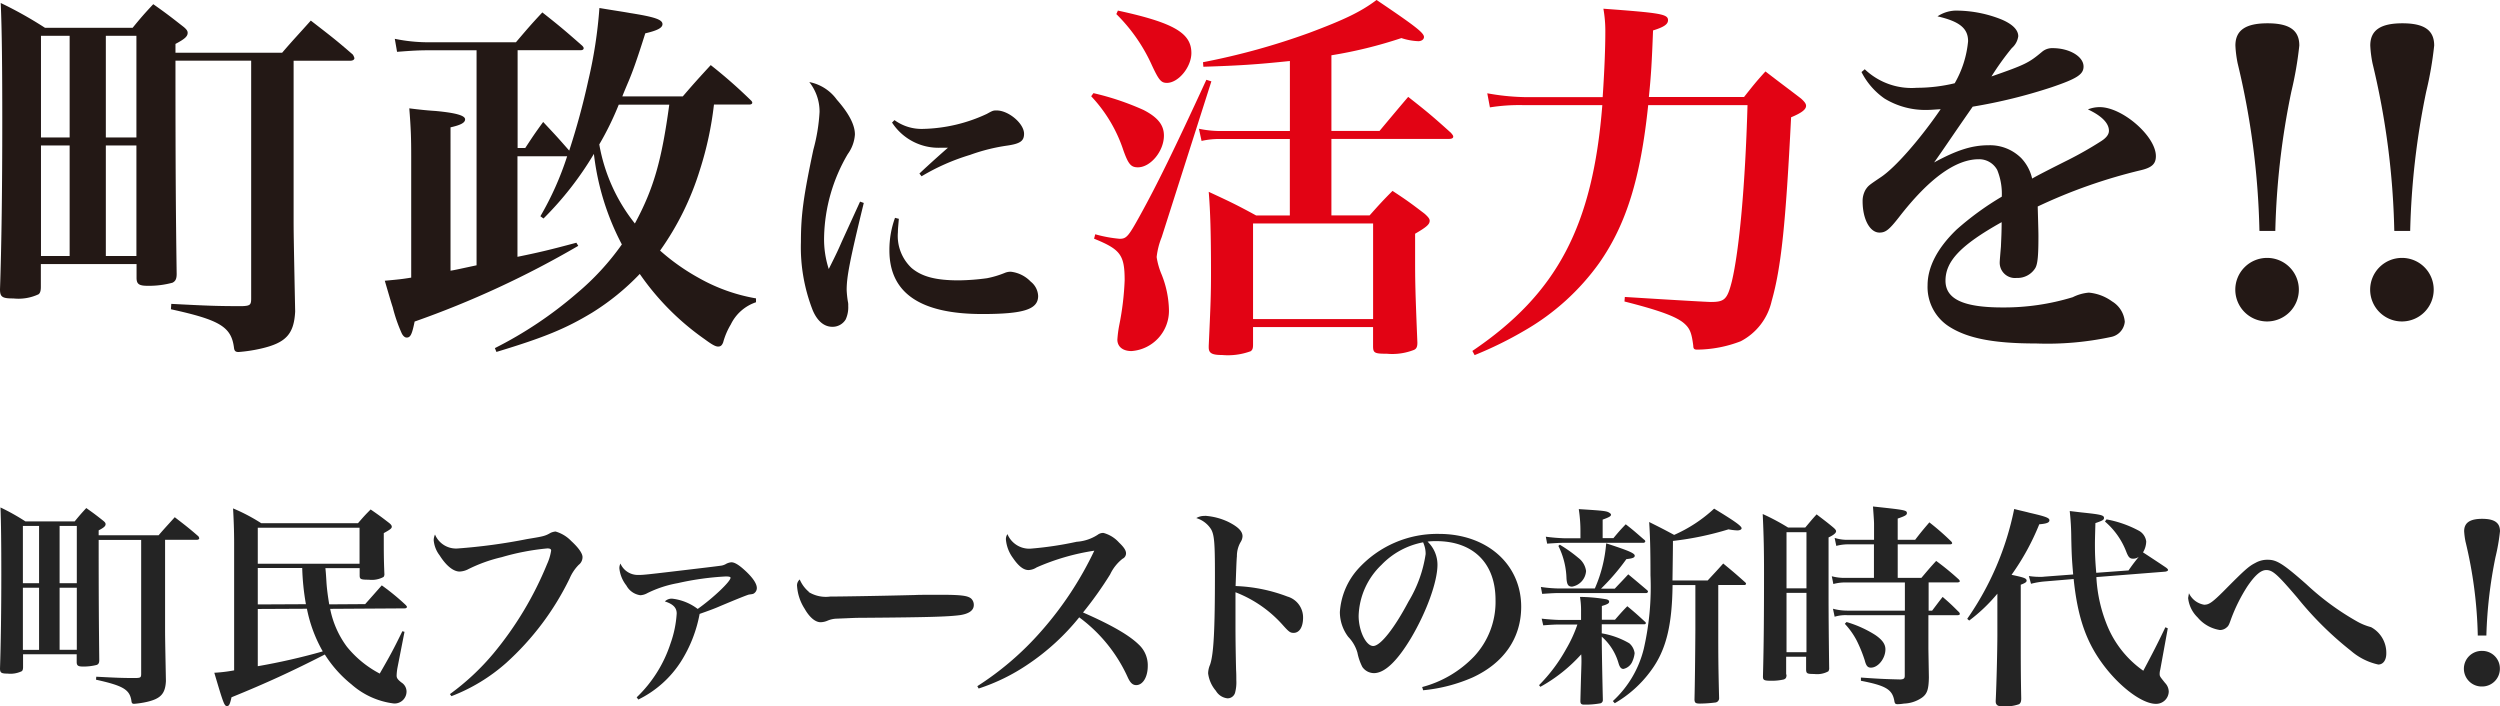 <svg xmlns="http://www.w3.org/2000/svg" width="283.952" height="80.226" viewBox="0 0 283.952 80.226"><g transform="translate(1166.251 -315.655)"><g transform="translate(-1166.251 373.182)"><g transform="translate(0 0)"><path d="M11.207,3.76c0,7.055.027,9.741.068,13.635,0,.312-.068.461-.271.556a5.968,5.968,0,0,1-1.56.19c-.556,0-.733-.095-.733-.516v-.882H2.619V18.21c0,.244-.054.393-.149.461a2.981,2.981,0,0,1-1.615.271c-.706,0-.855-.095-.855-.583C.095,15.55.149,11.806.149,7.641.149,4.276.122,1.739.054.07A24.558,24.558,0,0,1,2.89,1.657H8.48C9.036.979,9.212.776,9.8.138,10.7.776,10.949.965,11.749,1.6c.176.149.244.244.244.366,0,.217-.176.393-.787.706v.556h6.811c.76-.882,1.031-1.153,1.832-2.049,1.194.923,1.56,1.194,2.686,2.171a.641.641,0,0,1,.095.217c0,.095-.095.176-.271.176H18.75V13.841c0,.8,0,.977.095,5.943-.068,1.438-.583,2.008-2.171,2.374a10.348,10.348,0,0,1-1.438.217c-.19,0-.271-.068-.3-.271-.176-1.343-.909-1.777-4.03-2.469l.027-.339c2.347.122,2.931.149,4.545.149.488-.027.556-.068.556-.488V3.76H11.193ZM4.437,8.672v-6.5H2.6v6.5Zm0,.516H2.6v7.055H4.437ZM8.724,2.173H6.77v6.5H8.724ZM6.77,9.187v7.055H8.724V9.187Z" transform="translate(0 0.039)" fill="#242424"/><path d="M30.558,6.934q.054.434.122,1.615c.054.8.149,1.492.312,2.5l4.084-.027q.787-.882,1.886-2.13A26.021,26.021,0,0,1,39.7,11.14c.068.095.122.149.122.19,0,.095-.095.176-.271.176L31.1,11.56a10.659,10.659,0,0,0,1.9,4.3,11.883,11.883,0,0,0,3.731,3.053C37.9,16.879,38.264,16.227,39.3,14.1l.244.068-.8,4.084a5.954,5.954,0,0,0-.095.882c0,.271.095.434.543.787a1.226,1.226,0,0,1,.583,1.045,1.361,1.361,0,0,1-1.438,1.343,8.894,8.894,0,0,1-4.816-2.171,13.759,13.759,0,0,1-3.026-3.392c-3.717,1.9-6.689,3.27-10.6,4.857-.176.787-.271,1-.516,1-.3,0-.421-.339-1.438-3.785a17.353,17.353,0,0,0,2.252-.271V4.057c0-1.4-.054-2.741-.122-3.907a20.579,20.579,0,0,1,3.2,1.682h10.99c.611-.706.8-.923,1.438-1.56.923.638,1.221.855,2.1,1.533.217.176.3.3.3.421,0,.19-.149.312-.909.733,0,2.347,0,2.863.068,4.613a.5.5,0,0,1-.095.366,2.812,2.812,0,0,1-1.682.312c-.9,0-1.031-.054-1.031-.488V6.934h-3.88Zm3.88-4.586H22.879V6.432H34.438v-4.1ZM22.879,6.934v4.124l5.468-.027a27.337,27.337,0,0,1-.421-4.111H22.865Zm0,4.64v6.5a72.569,72.569,0,0,0,7.381-1.682,15.931,15.931,0,0,1-1.8-4.844l-5.563.027Z" transform="translate(6.4 0.067)" fill="#242424"/><path d="M38.142,20.555a27.459,27.459,0,0,0,4.966-4.64A38.849,38.849,0,0,0,49.185,5.78a5.794,5.794,0,0,0,.461-1.533c0-.176-.149-.244-.434-.244a27.424,27.424,0,0,0-5.2,1,17.039,17.039,0,0,0-3.88,1.411,2.34,2.34,0,0,1-.882.217c-.706,0-1.533-.665-2.266-1.832a3.3,3.3,0,0,1-.678-1.737,1.635,1.635,0,0,1,.149-.638,2.587,2.587,0,0,0,2.564,1.587,64.715,64.715,0,0,0,7.91-1.072c1.832-.3,2.035-.339,2.659-.706a1.792,1.792,0,0,1,.556-.149,3.987,3.987,0,0,1,1.777,1.072c.828.76,1.289,1.411,1.289,1.832a1.1,1.1,0,0,1-.434.882A4.955,4.955,0,0,0,51.75,7.408a31.358,31.358,0,0,1-7.231,9.619,20.266,20.266,0,0,1-6.2,3.758l-.176-.244Z" transform="translate(12.953 0.759)" fill="#242424"/><path d="M53.817,20a14.78,14.78,0,0,0,3.84-6.105,12.322,12.322,0,0,0,.706-3.419c0-.665-.421-1.072-1.343-1.37a1.1,1.1,0,0,1,.828-.312,5.889,5.889,0,0,1,2.9,1.167c1.764-1.248,3.731-3.12,3.731-3.541,0-.095-.149-.149-.543-.149a32.09,32.09,0,0,0-5.454.76A12.811,12.811,0,0,0,55.038,8.16a1.834,1.834,0,0,1-.8.244,2.127,2.127,0,0,1-1.587-1.1,3.785,3.785,0,0,1-.8-1.954,1.165,1.165,0,0,1,.122-.543A2.153,2.153,0,0,0,53.98,6.1c.611,0,.678,0,6.811-.733,1.615-.19,2.469-.3,2.537-.312a1.548,1.548,0,0,0,.583-.176,1.52,1.52,0,0,1,.665-.217c.366,0,.855.3,1.52.909.909.828,1.37,1.52,1.37,2.022a.733.733,0,0,1-.339.611c-.095.054-.122.068-.543.122q-.217.027-3.229,1.289c-.678.3-1.343.543-2.388.909a15.344,15.344,0,0,1-2.13,5.427,12,12,0,0,1-4.83,4.3L53.817,20Z" transform="translate(18.497 1.676)" fill="#242424"/><path d="M68.046,7.525a3.718,3.718,0,0,0,2.442.516c.977,0,5.441-.068,9.674-.176.421-.027,2.008-.027,2.741-.027,2.442,0,3.2.095,3.6.434A.98.98,0,0,1,86.8,9c0,.611-.543,1-1.587,1.153-1.37.176-3.514.244-10.895.3-1.126,0-1.248.027-3.026.095a2.9,2.9,0,0,0-1.072.217,2.113,2.113,0,0,1-.828.19c-.583,0-1.248-.543-1.8-1.52A5.428,5.428,0,0,1,66.73,6.9a.887.887,0,0,1,.3-.8,3.73,3.73,0,0,0,1.045,1.411Z" transform="translate(23.805 2.19)" fill="#242424"/><path d="M81.79,19.634a33.9,33.9,0,0,0,7.259-6.227,39.192,39.192,0,0,0,6.065-9.185,25.847,25.847,0,0,0-6.553,1.9,1.8,1.8,0,0,1-.923.3c-.556,0-1.126-.434-1.764-1.37a4.137,4.137,0,0,1-.8-2.1,1.01,1.01,0,0,1,.176-.611,2.687,2.687,0,0,0,2.564,1.655,39.6,39.6,0,0,0,5.3-.787,4.981,4.981,0,0,0,2.374-.787,1.046,1.046,0,0,1,.665-.217,3.644,3.644,0,0,1,1.777,1.1c.543.516.787.882.787,1.221a.672.672,0,0,1-.393.611,4.943,4.943,0,0,0-1.411,1.777,42.053,42.053,0,0,1-3.08,4.328c3.2,1.4,5.223,2.564,6.322,3.636a3.2,3.2,0,0,1,1.031,2.442c0,1.248-.556,2.171-1.316,2.171-.421,0-.705-.3-1-.977A17.319,17.319,0,0,0,93.4,11.792a26.233,26.233,0,0,1-5.834,5.346,22.127,22.127,0,0,1-5.59,2.741l-.149-.271Z" transform="translate(29.178 0.798)" fill="#242424"/><path d="M101.127.77a7.263,7.263,0,0,1,2.686.706c1.072.543,1.587,1.045,1.587,1.615a1.334,1.334,0,0,1-.217.665,3.149,3.149,0,0,0-.421,1.615c-.054.488-.095,2.076-.149,3.378A18.262,18.262,0,0,1,110.5,9.942a2.466,2.466,0,0,1,1.777,2.388c0,1.1-.434,1.737-1.072,1.737-.366,0-.516-.095-1.153-.8A13.87,13.87,0,0,0,104.6,9.453v3.84q0,2.049.068,4.966c.027.421.027.76.027,1.167a4.576,4.576,0,0,1-.149,1.465.882.882,0,0,1-.855.611,1.735,1.735,0,0,1-1.316-.855,3.755,3.755,0,0,1-.882-1.981,2.571,2.571,0,0,1,.217-.977c.421-1.194.556-4.03.556-10.284,0-3.514-.068-4.45-.434-5.1a3,3,0,0,0-1.682-1.275,1.716,1.716,0,0,1,.95-.244Z" transform="translate(35.727 0.288)" fill="#242424"/><path d="M121.491,19.687a12.61,12.61,0,0,0,5.915-3.473,9.078,9.078,0,0,0,2.442-6.431c0-4.179-2.537-6.675-6.743-6.675a6.865,6.865,0,0,0-.977.054,3.634,3.634,0,0,1,1.126,2.619c0,1.954-1.248,5.373-3,8.33-1.587,2.646-3,3.989-4.219,3.989a1.617,1.617,0,0,1-1.316-.706,6.125,6.125,0,0,1-.556-1.615,4.271,4.271,0,0,0-1.045-1.8,4.7,4.7,0,0,1-.95-2.808,8.12,8.12,0,0,1,2.049-4.884,12.128,12.128,0,0,1,9.212-4c5.441,0,9.334,3.446,9.334,8.276,0,3.541-1.954,6.377-5.495,8.018a18.23,18.23,0,0,1-5.644,1.465l-.095-.339ZM116.919,5.78A8.339,8.339,0,0,0,114.3,11.6c0,1.682.828,3.419,1.655,3.419s2.415-2.035,4-5.033a14.523,14.523,0,0,0,1.954-5.4,2.945,2.945,0,0,0-.095-.8,4.248,4.248,0,0,0-.19-.543,8.824,8.824,0,0,0-4.708,2.537Z" transform="translate(40.015 0.827)" fill="#242424"/><path d="M133.616,12.788v-.909a9.341,9.341,0,0,0-.122-1.682,18.86,18.86,0,0,1,3,.271c.217.054.312.149.312.271,0,.19-.19.3-.828.488v1.56h1.492c.583-.665.76-.882,1.4-1.533.855.706,1.126.95,1.981,1.737.095.068.122.122.122.19s-.068.122-.176.122h-4.83v1.031a9.27,9.27,0,0,1,3.121,1.126,1.769,1.769,0,0,1,.611,1.126,2.945,2.945,0,0,1-.244.909,1.419,1.419,0,0,1-1.031.882c-.244,0-.421-.19-.556-.665a6.325,6.325,0,0,0-1.9-3c0,.8.027,3.148.122,7.082v.095a.375.375,0,0,1-.271.393,9.619,9.619,0,0,1-1.859.149c-.312,0-.421-.095-.421-.421.095-3.785.122-3.975.122-4.491,0-.176,0-.461-.027-.8a17.767,17.767,0,0,1-4.64,3.69l-.149-.19a18.388,18.388,0,0,0,3.08-4.111A14.949,14.949,0,0,0,133.2,13.33h-1.832c-.733,0-1.167.027-2.049.095l-.176-.76c.556.068,1.587.149,2.2.149H133.6Zm3.84-3.541c.665-.706.882-.923,1.52-1.615.678.556,1.4,1.167,2.144,1.8a.324.324,0,0,1,.1.149.2.2,0,0,1-.217.176h-9.823c-.543,0-.977.027-1.981.095l-.149-.787a15.364,15.364,0,0,0,2.13.176h4a15.746,15.746,0,0,0,1.289-5.128c2.564.828,3.243,1.126,3.243,1.4,0,.217-.217.312-.95.393a24.76,24.76,0,0,1-2.876,3.351h1.56Zm-.176-5.712c.611-.733.8-.95,1.411-1.587.909.706,1.167.95,2.076,1.737a.327.327,0,0,1,.149.19.215.215,0,0,1-.19.176h-9.009c-.488,0-.923.027-1.954.095l-.149-.787a20.747,20.747,0,0,0,2.1.176h1.832V2.87a16.75,16.75,0,0,0-.19-2.646c3.026.19,3.2.217,3.541.461a.266.266,0,0,1,.122.176c0,.176-.271.312-.95.556v2.1h1.221Zm-6.078.733a15.759,15.759,0,0,1,2.1,1.492,2.231,2.231,0,0,1,.882,1.492A1.928,1.928,0,0,1,132.6,9.03c-.434,0-.583-.217-.638-.909a8.847,8.847,0,0,0-.923-3.717l.176-.149Zm12.808,4.586c-.054,4.586-.733,7.381-2.442,9.7a13.312,13.312,0,0,1-4.124,3.717l-.217-.244a11.909,11.909,0,0,0,3.514-5.943,31.392,31.392,0,0,0,.76-8.358c0-3.08-.054-4.572-.149-6.037,1.275.638,1.655.828,2.836,1.465A16.352,16.352,0,0,0,148.73.17C151.1,1.608,151.85,2.151,151.85,2.4c0,.149-.217.244-.488.244a6.652,6.652,0,0,1-1-.122,34.764,34.764,0,0,1-6.309,1.316q0,.882-.054,4.491h4c.787-.855,1.031-1.1,1.764-1.927,1.1.909,1.411,1.167,2.5,2.144a.276.276,0,0,1,.095.149.171.171,0,0,1-.19.149H149.2V13.9c0,2.836,0,4,.095,7.774a.481.481,0,0,1-.421.516,15.12,15.12,0,0,1-1.737.122c-.488,0-.611-.068-.638-.434q.068-2.741.1-7.964V8.853h-2.619Z" transform="translate(45.962 0.074)" fill="#242424"/><path d="M150.27,19.079c0,.339-.068.461-.3.556a6.085,6.085,0,0,1-1.4.149c-.855,0-.977-.068-.977-.488.095-3.514.122-6.892.122-11.776,0-2.5-.027-4.084-.149-6.675a25.092,25.092,0,0,1,2.876,1.533H152.4c.543-.638.705-.855,1.289-1.492.828.638,1.1.828,1.9,1.492.217.19.312.312.312.421,0,.19-.244.421-.855.706v6.648q0,2.931.068,8.14a.638.638,0,0,1-.095.421,2.664,2.664,0,0,1-1.615.3c-.787,0-.882-.054-.909-.461V17.058h-2.266v2.022Zm2.266-16.172H150.27V9.284h2.266V2.907ZM150.27,9.8v6.743h2.266V9.8Zm16.118,2.022h.421c.516-.678.678-.909,1.194-1.56.855.733,1.1.977,1.832,1.709a.351.351,0,0,1,.122.217c0,.095-.095.149-.271.149h-3.3v3.636c0,.461.027,1.615.054,3.446-.027,1.343-.19,1.859-.8,2.293a3.827,3.827,0,0,1-2.035.665,4.768,4.768,0,0,1-.706.068c-.271,0-.339-.068-.393-.434-.244-1.248-.977-1.682-3.785-2.225v-.366c2.13.149,2.781.176,4.491.217.393-.027.488-.122.488-.434V12.336h-6.553a4.193,4.193,0,0,0-1.411.176l-.19-.909a6.279,6.279,0,0,0,1.642.217h6.526v-3.2H157a5.02,5.02,0,0,0-1.411.176l-.176-.882A5.6,5.6,0,0,0,157,8.1h3.2V4.291h-2.876a5.054,5.054,0,0,0-1.4.176l-.19-.909a4.8,4.8,0,0,0,1.615.217h2.863V2.12c0-.366,0-.434-.122-2.13,3.663.393,3.853.421,3.853.76,0,.217-.244.339-1.045.611V3.775h1.981c.678-.882.909-1.153,1.615-1.981a28.294,28.294,0,0,1,2.442,2.13.459.459,0,0,1,.149.217c0,.095-.1.149-.244.149H162.9V8.1h2.686c.706-.828.923-1.1,1.682-1.927a29.569,29.569,0,0,1,2.537,2.076.459.459,0,0,1,.149.217c0,.095-.122.149-.3.149h-3.243v3.2Zm-9.307,1.289a12.848,12.848,0,0,1,3.256,1.465c.8.543,1.167,1.045,1.167,1.642,0,1.031-.828,2.076-1.642,2.076-.366,0-.543-.19-.706-.828a15.934,15.934,0,0,0-.923-2.266,8.657,8.657,0,0,0-1.343-1.886l.19-.19Z" transform="translate(52.644 0.01)" fill="#242424"/><path d="M164.7,12.655A33.26,33.26,0,0,0,170.022.2c.733.19,1.316.312,1.709.421,1.832.421,2.293.583,2.293.855s-.312.393-1.153.461a27.58,27.58,0,0,1-3.148,5.739c1.411.3,1.71.393,1.71.665,0,.149-.149.271-.665.461v5.576c0,2.836,0,4.667.054,7.326,0,.366-.068.543-.244.665a4.3,4.3,0,0,1-1.615.244H168.6c-.461,0-.678-.19-.678-.556V22c.095-1.886.19-5.915.19-7.543V9.819a18.792,18.792,0,0,1-3.2,3.053l-.217-.19ZM183.02,7.16c.556-.8.787-1.072,1.153-1.533a1.026,1.026,0,0,1-.638.217c-.393,0-.543-.176-.787-.8a8.509,8.509,0,0,0-2.415-3.419l.176-.244a12.412,12.412,0,0,1,3.6,1.248,1.625,1.625,0,0,1,.909,1.248,2.437,2.437,0,0,1-.366,1.248Q186.3,6.2,187.28,6.862c.149.122.217.19.217.271s-.149.176-.393.19l-7.747.611a16.733,16.733,0,0,0,1.3,5.671,11.656,11.656,0,0,0,4.03,4.966c1.167-2.2,1.56-2.958,2.51-4.939l.271.122-.855,4.694a1.854,1.854,0,0,0-.068.461c0,.3.027.312.611,1.045a1.468,1.468,0,0,1,.421.977,1.428,1.428,0,0,1-1.465,1.4c-1.587,0-4.247-2.022-6.16-4.694-1.8-2.5-2.741-5.251-3.175-9.484l-3.229.271a9.12,9.12,0,0,0-1.615.271l-.244-.882a7.953,7.953,0,0,0,1.275.095,3.2,3.2,0,0,0,.516-.027l3.243-.244c-.149-1.709-.176-2.266-.217-4.124a29.593,29.593,0,0,0-.176-3.08c.611.068,1.221.149,1.52.176,2.049.217,2.374.3,2.374.611,0,.217-.19.312-.977.583-.027,1.031-.054,1.859-.054,2.374,0,1.126.027,1.832.149,3.27l3.69-.271Z" transform="translate(58.751 0.085)" fill="#242424"/><path d="M185.066,9.551c.488,0,.909-.3,2.171-1.56,2.347-2.374,2.836-2.808,3.568-3.175a2.74,2.74,0,0,1,1.438-.366c1,0,1.737.461,4.355,2.768a29.979,29.979,0,0,0,5.712,4.206,6.647,6.647,0,0,0,1.642.678,3.3,3.3,0,0,1,1.737,3c0,.76-.366,1.248-.909,1.248a7.039,7.039,0,0,1-3.107-1.56,38.006,38.006,0,0,1-6.105-6.051c-2.252-2.632-2.781-3.12-3.514-3.12-.611,0-1.275.583-2.13,1.832a18.958,18.958,0,0,0-1.886,3.785c-.19.543-.271.733-.461.882a1.143,1.143,0,0,1-.787.312,4.135,4.135,0,0,1-2.537-1.438,3.578,3.578,0,0,1-1.072-2.2l.095-.543a2.331,2.331,0,0,0,1.777,1.316Z" transform="translate(65.348 1.601)" fill="#242424"/><path d="M207.837,14.289a49.469,49.469,0,0,0-1.4-10.7,8.685,8.685,0,0,1-.149-1.153c0-.977.665-1.411,2.049-1.411s2.022.434,2.022,1.411a22.692,22.692,0,0,1-.516,2.958,51.186,51.186,0,0,0-1.031,8.887h-1Zm2.51,3.758a2.018,2.018,0,0,1-2.022,2.022,2.022,2.022,0,1,1,0-4.043A2,2,0,0,1,210.347,18.047Z" transform="translate(73.592 0.377)" fill="#242424"/></g></g><g transform="translate(-1166.251 315.655)"><g transform="translate(0 0)"><path d="M19.93,6.813c0,12.55.041,17.326.136,24.218,0,.57-.136.828-.475,1a10.2,10.2,0,0,1-2.781.353c-1,0-1.3-.176-1.3-.909v-1.56H4.64v2.6c0,.434-.081.692-.258.828a5.385,5.385,0,0,1-2.863.475C.258,33.826,0,33.649,0,32.781.176,27.788.258,21.14.258,13.719.258,7.722.217,3.2.081.26A45.391,45.391,0,0,1,5.115,3.082H15.06c1-1.221,1.3-1.56,2.347-2.686,1.6,1.126,2.035,1.479,3.473,2.6.3.258.434.434.434.651,0,.393-.3.692-1.384,1.262v1H32.046c1.343-1.56,1.818-2.035,3.256-3.65,2.13,1.655,2.781,2.13,4.776,3.867a1.467,1.467,0,0,1,.176.393c0,.176-.176.3-.475.3H33.349V24.749c0,1.438,0,1.737.176,10.555-.136,2.564-1.045,3.555-3.867,4.206a17.256,17.256,0,0,1-2.564.393c-.353,0-.475-.136-.516-.475-.3-2.388-1.6-3.161-7.164-4.382l.041-.611c4.165.217,5.21.258,8.073.258.868-.041,1-.136,1-.868V6.813h-8.6ZM7.91,15.537V3.991H4.654V15.537Zm0,.909H4.654V29H7.91ZM15.494,3.991H12.021V15.537h3.473ZM12.021,16.446V29h3.473V16.446Z" transform="translate(0 0.079)" fill="#231815"/><path d="M69.6,11.656A38.6,38.6,0,0,1,68,19.077a32.066,32.066,0,0,1-4.518,9.158,24.158,24.158,0,0,0,4.423,3.12,20.02,20.02,0,0,0,6.472,2.306V34.1a4.922,4.922,0,0,0-2.863,2.524,8.026,8.026,0,0,0-.868,2.035c-.136.353-.3.475-.57.475-.3,0-.692-.217-1.52-.828a29.506,29.506,0,0,1-7.381-7.421,27.568,27.568,0,0,1-5.386,4.382c-3,1.818-5.427,2.822-10.895,4.477l-.176-.434a45.508,45.508,0,0,0,9.294-6.214,29.124,29.124,0,0,0,5.128-5.563,29.192,29.192,0,0,1-3.175-10.284,37.006,37.006,0,0,1-5.725,7.34l-.353-.258a34.447,34.447,0,0,0,3.039-6.811H47.283V28.941c2.524-.516,3.65-.787,6.689-1.6l.217.353a107.747,107.747,0,0,1-18.587,8.6c-.3,1.479-.475,1.818-.909,1.818-.217,0-.434-.217-.57-.516a17.315,17.315,0,0,1-1-2.9c-.217-.651-.516-1.7-.909-3.039,1.479-.136,1.913-.176,3-.353V17.544c0-2.171-.041-3.215-.217-5.468,1.343.176,2.347.258,3,.3,2.306.217,3.338.516,3.338.95,0,.393-.516.651-1.655.909V30.515c.353-.041,1.3-.258,2.958-.611V5.483H37.121c-1,0-1.818.041-3.514.176L33.35,4.18a18.846,18.846,0,0,0,3.772.393h9.986c1.262-1.479,1.655-1.954,3-3.392,2.035,1.6,2.646,2.13,4.518,3.772.136.136.176.217.176.3,0,.136-.136.217-.3.217H47.3V16.581h.868c.828-1.262,1.085-1.655,2.035-2.958,1.343,1.438,1.438,1.52,2.958,3.256a82.47,82.47,0,0,0,2.171-7.991A51.767,51.767,0,0,0,56.591.68c1.52.258,2.741.434,3.473.57,2.741.434,3.69.733,3.69,1.262,0,.434-.611.733-1.954,1.045-1,3.175-1.438,4.342-1.872,5.386q-.611,1.438-.733,1.777h6.865c1.343-1.56,1.777-2.035,3.175-3.555a56.061,56.061,0,0,1,4.64,4.084.609.609,0,0,1,.081.176c0,.136-.136.217-.3.217H69.615Zm-10.813,0a33.856,33.856,0,0,1-2.211,4.518,19.9,19.9,0,0,0,4.043,8.982c2.13-3.948,3.039-7.123,3.907-13.5H58.8Z" transform="translate(11.491 0.229)" fill="#231815"/><path d="M74.186,20.624c-1.587,6.526-1.94,8.358-1.94,9.877a11.108,11.108,0,0,0,.136,1.3,1.63,1.63,0,0,1,.041.488,3.321,3.321,0,0,1-.285,1.547,1.736,1.736,0,0,1-1.52.841c-.923,0-1.7-.638-2.225-1.872a19.667,19.667,0,0,1-1.343-7.761c0-3.066.285-5.156,1.411-10.474a20.406,20.406,0,0,0,.706-4.3A5.388,5.388,0,0,0,68,6.88a5.022,5.022,0,0,1,3.134,2.008c1.37,1.547,2.049,2.863,2.049,3.948a4.256,4.256,0,0,1-.814,2.225,19.339,19.339,0,0,0-2.686,9.389,10.928,10.928,0,0,0,.529,3.663c.923-1.832,1.126-2.293,1.479-3.107l2.076-4.545.393.136Zm3.989,1.764c-.068.814-.109,1.167-.109,1.547a5,5,0,0,0,1.547,4.057c1.167.99,2.754,1.411,5.359,1.411a25.647,25.647,0,0,0,3.215-.244,10.661,10.661,0,0,0,2.008-.6,1.711,1.711,0,0,1,.706-.136,3.706,3.706,0,0,1,2.252,1.126,2.186,2.186,0,0,1,.841,1.628c0,1.52-1.628,2.049-6.35,2.049C80.59,33.228,77.1,30.826,77.1,26a10.6,10.6,0,0,1,.638-3.7l.421.109Zm-.488-11.18a5.221,5.221,0,0,0,3.283.99,17.967,17.967,0,0,0,7.191-1.7c.706-.393.746-.393,1.126-.393,1.343,0,3.107,1.479,3.107,2.646,0,.814-.421,1.126-1.9,1.343a21.019,21.019,0,0,0-4.233,1.058,24.459,24.459,0,0,0-5.508,2.429l-.244-.312c1.194-1.126,2.781-2.537,3.243-2.931h-.814A6.294,6.294,0,0,1,77.4,11.479l.285-.285Z" transform="translate(23.919 2.441)" fill="#231815"/><path d="M91.621,10.593a30.387,30.387,0,0,1,5.685,1.913c1.6.828,2.306,1.7,2.306,2.9,0,1.777-1.52,3.609-2.958,3.609-.787,0-1.085-.353-1.655-1.954a16.425,16.425,0,0,0-3.65-6.119l.258-.353ZM91.8,26.616a15.048,15.048,0,0,0,2.781.516c.787,0,1-.258,2.388-2.781,1.818-3.3,3.731-7.164,7.462-15.277l.57.176L99.355,26.955a8.449,8.449,0,0,0-.57,2.252,8.249,8.249,0,0,0,.57,1.994,11.423,11.423,0,0,1,.828,4.043,4.584,4.584,0,0,1-4.26,4.64c-1,0-1.6-.516-1.6-1.3a13.309,13.309,0,0,1,.217-1.655,31.742,31.742,0,0,0,.611-5.074c0-2.9-.475-3.514-3.473-4.735l.136-.516Zm2.6-25.4c6.377,1.384,8.33,2.564,8.33,4.816,0,1.6-1.479,3.392-2.781,3.392-.651,0-.909-.3-1.7-1.994a19.29,19.29,0,0,0-4.043-5.82l.176-.393Zm19.5,5.725c-3.772.393-5.644.516-9.809.651l-.041-.516a79.149,79.149,0,0,0,12.075-3.338c3.948-1.479,5.861-2.388,7.638-3.731,4.382,2.958,5.386,3.731,5.386,4.206,0,.258-.258.475-.651.475a6.938,6.938,0,0,1-1.913-.353,50.529,50.529,0,0,1-7.95,1.954V14.88H124.1c1.126-1.343,2.211-2.646,3.256-3.867,2.171,1.7,2.822,2.252,4.857,4.084.176.217.258.3.258.434,0,.176-.176.258-.516.258H118.634v8.683h4.342c1.126-1.262,1.479-1.655,2.6-2.781,1.655,1.085,2.13,1.438,3.65,2.6.393.353.57.57.57.787,0,.393-.3.692-1.655,1.479v2.469c0,2.822,0,3.609.258,9.9,0,.434-.081.692-.393.828a6.742,6.742,0,0,1-3.08.434c-1.384,0-1.56-.081-1.56-.868V37.157H109.734v1.954c0,.434-.041.611-.258.787a7.493,7.493,0,0,1-3.256.434c-1.167,0-1.52-.217-1.52-.868v-.176c.217-4.735.258-5.82.258-8.29,0-4.559-.081-7.028-.258-9.2,2.429,1.126,3.175,1.479,5.386,2.686h3.826V15.8h-7.774a9.071,9.071,0,0,0-2.252.217l-.3-1.384a11.853,11.853,0,0,0,2.6.258h7.733V6.943Zm-4.165,29.306h13.635V25.395H109.734Z" transform="translate(32.588 -0.01)" fill="#e20314"/><path d="M138.062,10.766c.217-3.256.3-5.685.3-7.381A14.45,14.45,0,0,0,138.143.74c6.472.475,7.34.611,7.34,1.3,0,.475-.475.787-1.7,1.167-.136,3.555-.217,5.033-.475,7.557h10.813c1-1.262,1.3-1.655,2.429-2.9,1.737,1.343,2.347,1.777,4.043,3.08.434.393.57.611.57.828,0,.434-.57.828-1.7,1.3-.611,12.116-1.126,17.068-2.211,20.88a6.829,6.829,0,0,1-3.514,4.559,14.043,14.043,0,0,1-4.952.95c-.3,0-.434-.081-.434-.434-.176-1.384-.353-1.913-.95-2.469-.868-.828-2.9-1.56-6.865-2.564l.041-.516c6.214.393,9.47.57,9.769.57,1.56,0,1.872-.3,2.388-2.347.828-3.473,1.52-10.813,1.777-20.012H143.231c-.868,8.385-2.524,13.595-5.563,17.936a26.9,26.9,0,0,1-8.425,7.638,43.294,43.294,0,0,1-5.725,2.822l-.258-.475c9.633-6.512,13.676-14.191,14.761-27.922h-9.077a21.105,21.105,0,0,0-3.69.258l-.3-1.6a26.145,26.145,0,0,0,4.206.434h8.9Z" transform="translate(43.972 0.25)" fill="#e20314"/><path d="M156.183,7.534a7.7,7.7,0,0,0,5.943,2.13,18.388,18.388,0,0,0,4.3-.516,11.664,11.664,0,0,0,1.52-4.776c0-1.479-1-2.252-3.473-2.822A3.885,3.885,0,0,1,166.82.9a13.927,13.927,0,0,1,4.911,1c1.221.516,1.913,1.167,1.913,1.913a2.174,2.174,0,0,1-.733,1.343A31.133,31.133,0,0,0,170.6,8.376c3.867-1.343,4.26-1.56,5.725-2.781a1.774,1.774,0,0,1,1.221-.434c1.913,0,3.514.95,3.514,2.089,0,.909-.787,1.384-3.609,2.347a59.572,59.572,0,0,1-8.982,2.211c-1.3,1.872-1.655,2.388-2.13,3.08q-1.655,2.429-2.252,3.256c2.646-1.438,4.342-1.954,6.214-1.954A5.031,5.031,0,0,1,174,17.669a4.974,4.974,0,0,1,1.221,2.306q.733-.434,4.124-2.13a42.355,42.355,0,0,0,3.731-2.13c.611-.393.868-.787.868-1.167,0-.868-.828-1.7-2.388-2.429a3.583,3.583,0,0,1,1.343-.258c2.564,0,6.377,3.3,6.377,5.563,0,.868-.434,1.3-1.7,1.6a59.944,59.944,0,0,0-11.722,4.124c.081,2.9.081,3,.081,3.433,0,2.13-.081,3.08-.353,3.555a2.378,2.378,0,0,1-2.13,1.126,1.736,1.736,0,0,1-1.913-1.818q0-.136.136-1.737c.041-1,.081-1.6.081-2.781-4.64,2.6-6.377,4.423-6.377,6.648,0,2.089,2.035,3.039,6.472,3.039a26.65,26.65,0,0,0,7.991-1.167,5,5,0,0,1,1.818-.516,5.3,5.3,0,0,1,2.646,1,2.989,2.989,0,0,1,1.438,2.306,1.941,1.941,0,0,1-1.6,1.737,34.537,34.537,0,0,1-8.466.733c-4.776,0-7.733-.57-9.809-1.872a5.326,5.326,0,0,1-2.524-4.735c0-2.049,1.085-4.206,3.3-6.336a32.988,32.988,0,0,1,5.128-3.731A7.152,7.152,0,0,0,171.256,19a2.338,2.338,0,0,0-2.089-1.221c-2.646,0-5.685,2.211-9.077,6.594-1.126,1.438-1.52,1.737-2.211,1.737-1.085,0-1.913-1.52-1.913-3.555a2.562,2.562,0,0,1,.353-1.343c.3-.434.353-.475,1.7-1.384,1.655-1.085,4.518-4.382,6.811-7.733-.692.041-1.126.081-1.438.081a8.868,8.868,0,0,1-4.952-1.3,8.158,8.158,0,0,1-2.6-3l.353-.3Z" transform="translate(55.591 0.307)" fill="#231815"/><path d="M189.871,25.527A88.479,88.479,0,0,0,187.4,6.519a13,13,0,0,1-.258-2.035c0-1.737,1.167-2.524,3.65-2.524s3.609.787,3.609,2.524a40.781,40.781,0,0,1-.909,5.251,87.437,87.437,0,0,0-1.818,15.806H189.9Zm4.477,6.689a3.609,3.609,0,1,1-3.609-3.609A3.6,3.6,0,0,1,194.348,32.215Z" transform="translate(66.757 0.686)" fill="#231815"/><path d="M201.161,25.527a88.478,88.478,0,0,0-2.469-19.008,13,13,0,0,1-.258-2.035c0-1.737,1.167-2.524,3.65-2.524s3.609.787,3.609,2.524a40.777,40.777,0,0,1-.909,5.251,87.436,87.436,0,0,0-1.818,15.806h-1.777Zm4.477,6.689a3.609,3.609,0,1,1-3.609-3.609A3.6,3.6,0,0,1,205.638,32.215Z" transform="translate(70.784 0.686)" fill="#231815"/></g></g></g></svg>